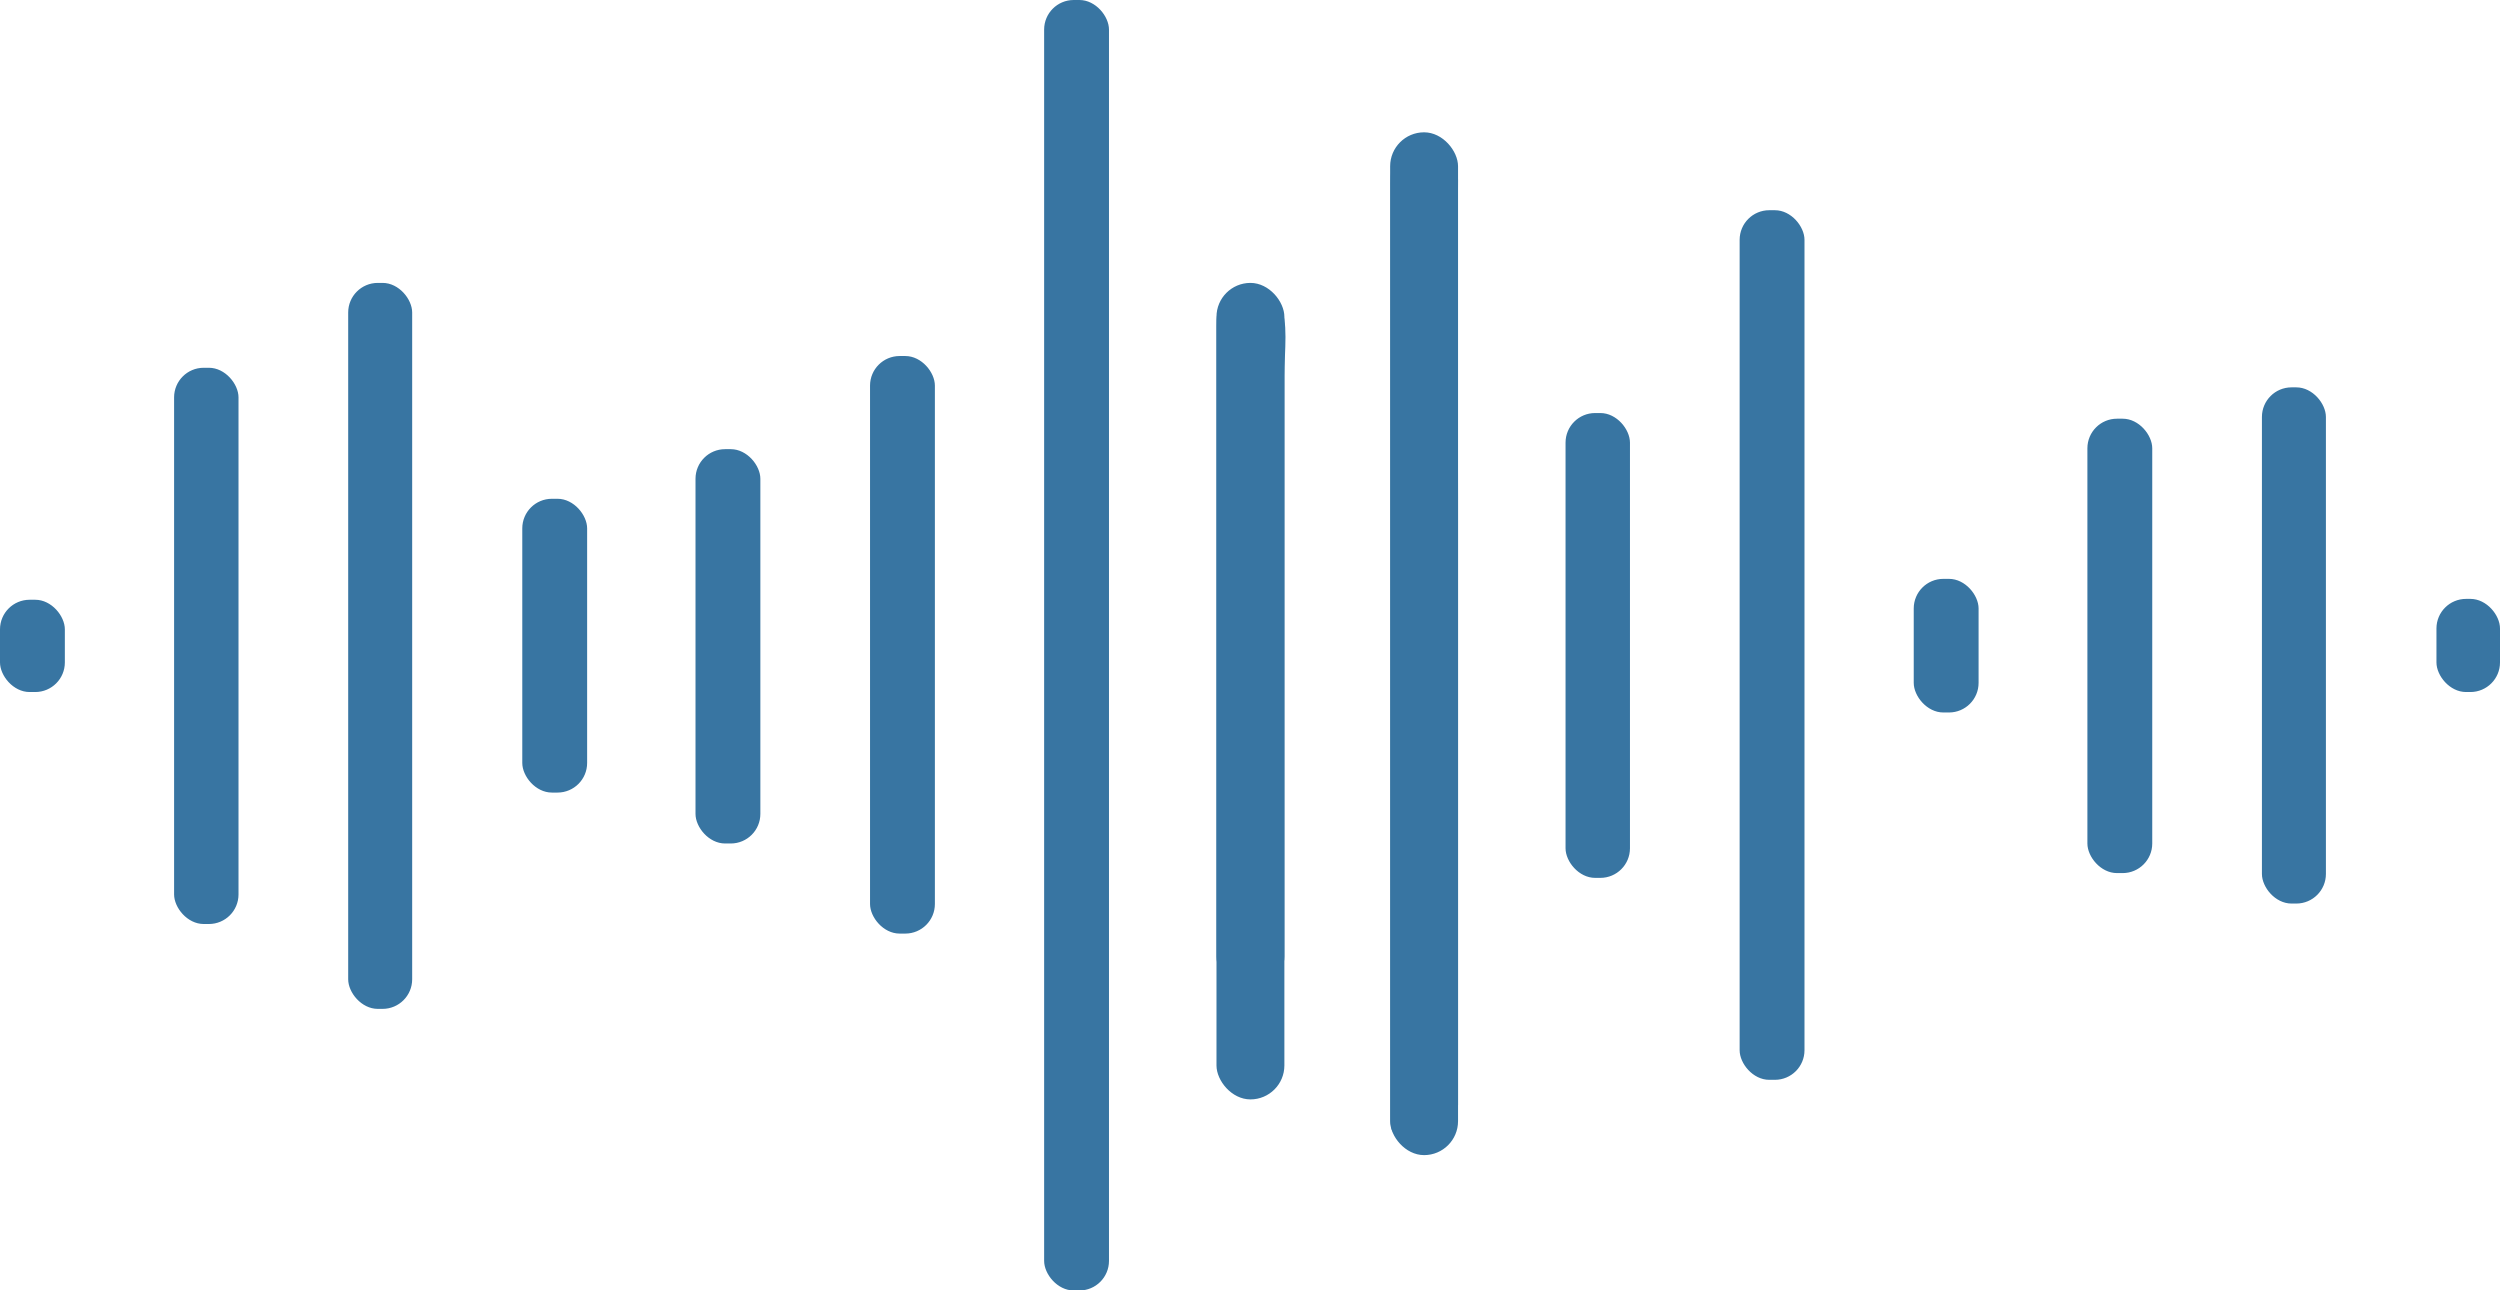 <?xml version="1.0" encoding="UTF-8"?>
<svg id="Layer_2" data-name="Layer 2" xmlns="http://www.w3.org/2000/svg" viewBox="0 0 57.44 29.65">
  <defs>
    <style>
      .cls-1 {
        fill: #3875a2;
      }
    </style>
  </defs>
  <g id="Layer_1-2" data-name="Layer 1">
    <g>
      <g>
        <rect class="cls-1" x="23.99" y="0" width="1.49" height="29.65" rx=".68" ry=".68"/>
        <path class="cls-1" d="m33.49,25.4c0,.38-.31.68-.68.68-.22,0-.42,0-.63,0-.24,0-.23-.21-.23-.46,0-1.08,0-2.16,0-3.24,0-6.05,0-12.1,0-18.15,0-.53.09-.73.45-.67.23.04.47.03.7,0,.31-.04.4.11.4.58-.02,2.43,0,4.85,0,7.28,0,4.58,0,9.17,0,13.75,0,.07,0,.14,0,.22Z"/>
        <rect class="cls-1" x="39.97" y="4.83" width="1.49" height="19.98" rx=".68" ry=".68"/>
        <rect class="cls-1" x="8" y="6.5" width="1.47" height="16.68" rx=".68" ry=".68"/>
        <path class="cls-1" d="m28.63,22.66c-.37,0-.68-.31-.68-.68,0-2.65,0-5.22,0-7.79,0-2.23,0-4.46,0-6.7,0-.41.06-.6.37-.57.37.05.88-.16,1.09.13.2.28.1,1.04.1,1.59,0,4.45,0,8.89,0,13.34h0c0,.37-.3.68-.68.68h-.19Z"/>
        <rect class="cls-1" x="19.99" y="8.18" width="1.49" height="13.27" rx=".68" ry=".68"/>
        <rect class="cls-1" x="4" y="8.45" width="1.48" height="12.78" rx=".68" ry=".68"/>
        <rect class="cls-1" x="51.97" y="8.9" width="1.47" height="11.86" rx=".68" ry=".68"/>
        <rect class="cls-1" x="35.97" y="9.49" width="1.48" height="10.68" rx=".68" ry=".68"/>
        <rect class="cls-1" x="47.96" y="9.62" width="1.49" height="10.44" rx=".68" ry=".68"/>
        <rect class="cls-1" x="15.98" y="10.32" width="1.49" height="9.06" rx=".68" ry=".68"/>
        <rect class="cls-1" x="12" y="11.46" width="1.49" height="6.75" rx=".68" ry=".68"/>
        <rect class="cls-1" x="43.97" y="13.3" width="1.49" height="3.07" rx=".68" ry=".68"/>
        <rect class="cls-1" y="13.78" width="1.49" height="2.12" rx=".68" ry=".68"/>
        <rect class="cls-1" x="55.98" y="13.76" width="1.46" height="2.14" rx=".68" ry=".68"/>
      </g>
      <rect class="cls-1" x="31.94" y="3.04" width="1.56" height="23.5" rx=".78" ry=".78"/>
      <rect class="cls-1" x="27.95" y="6.5" width="1.56" height="18.76" rx=".78" ry=".78"/>
    </g>
  </g>
</svg>